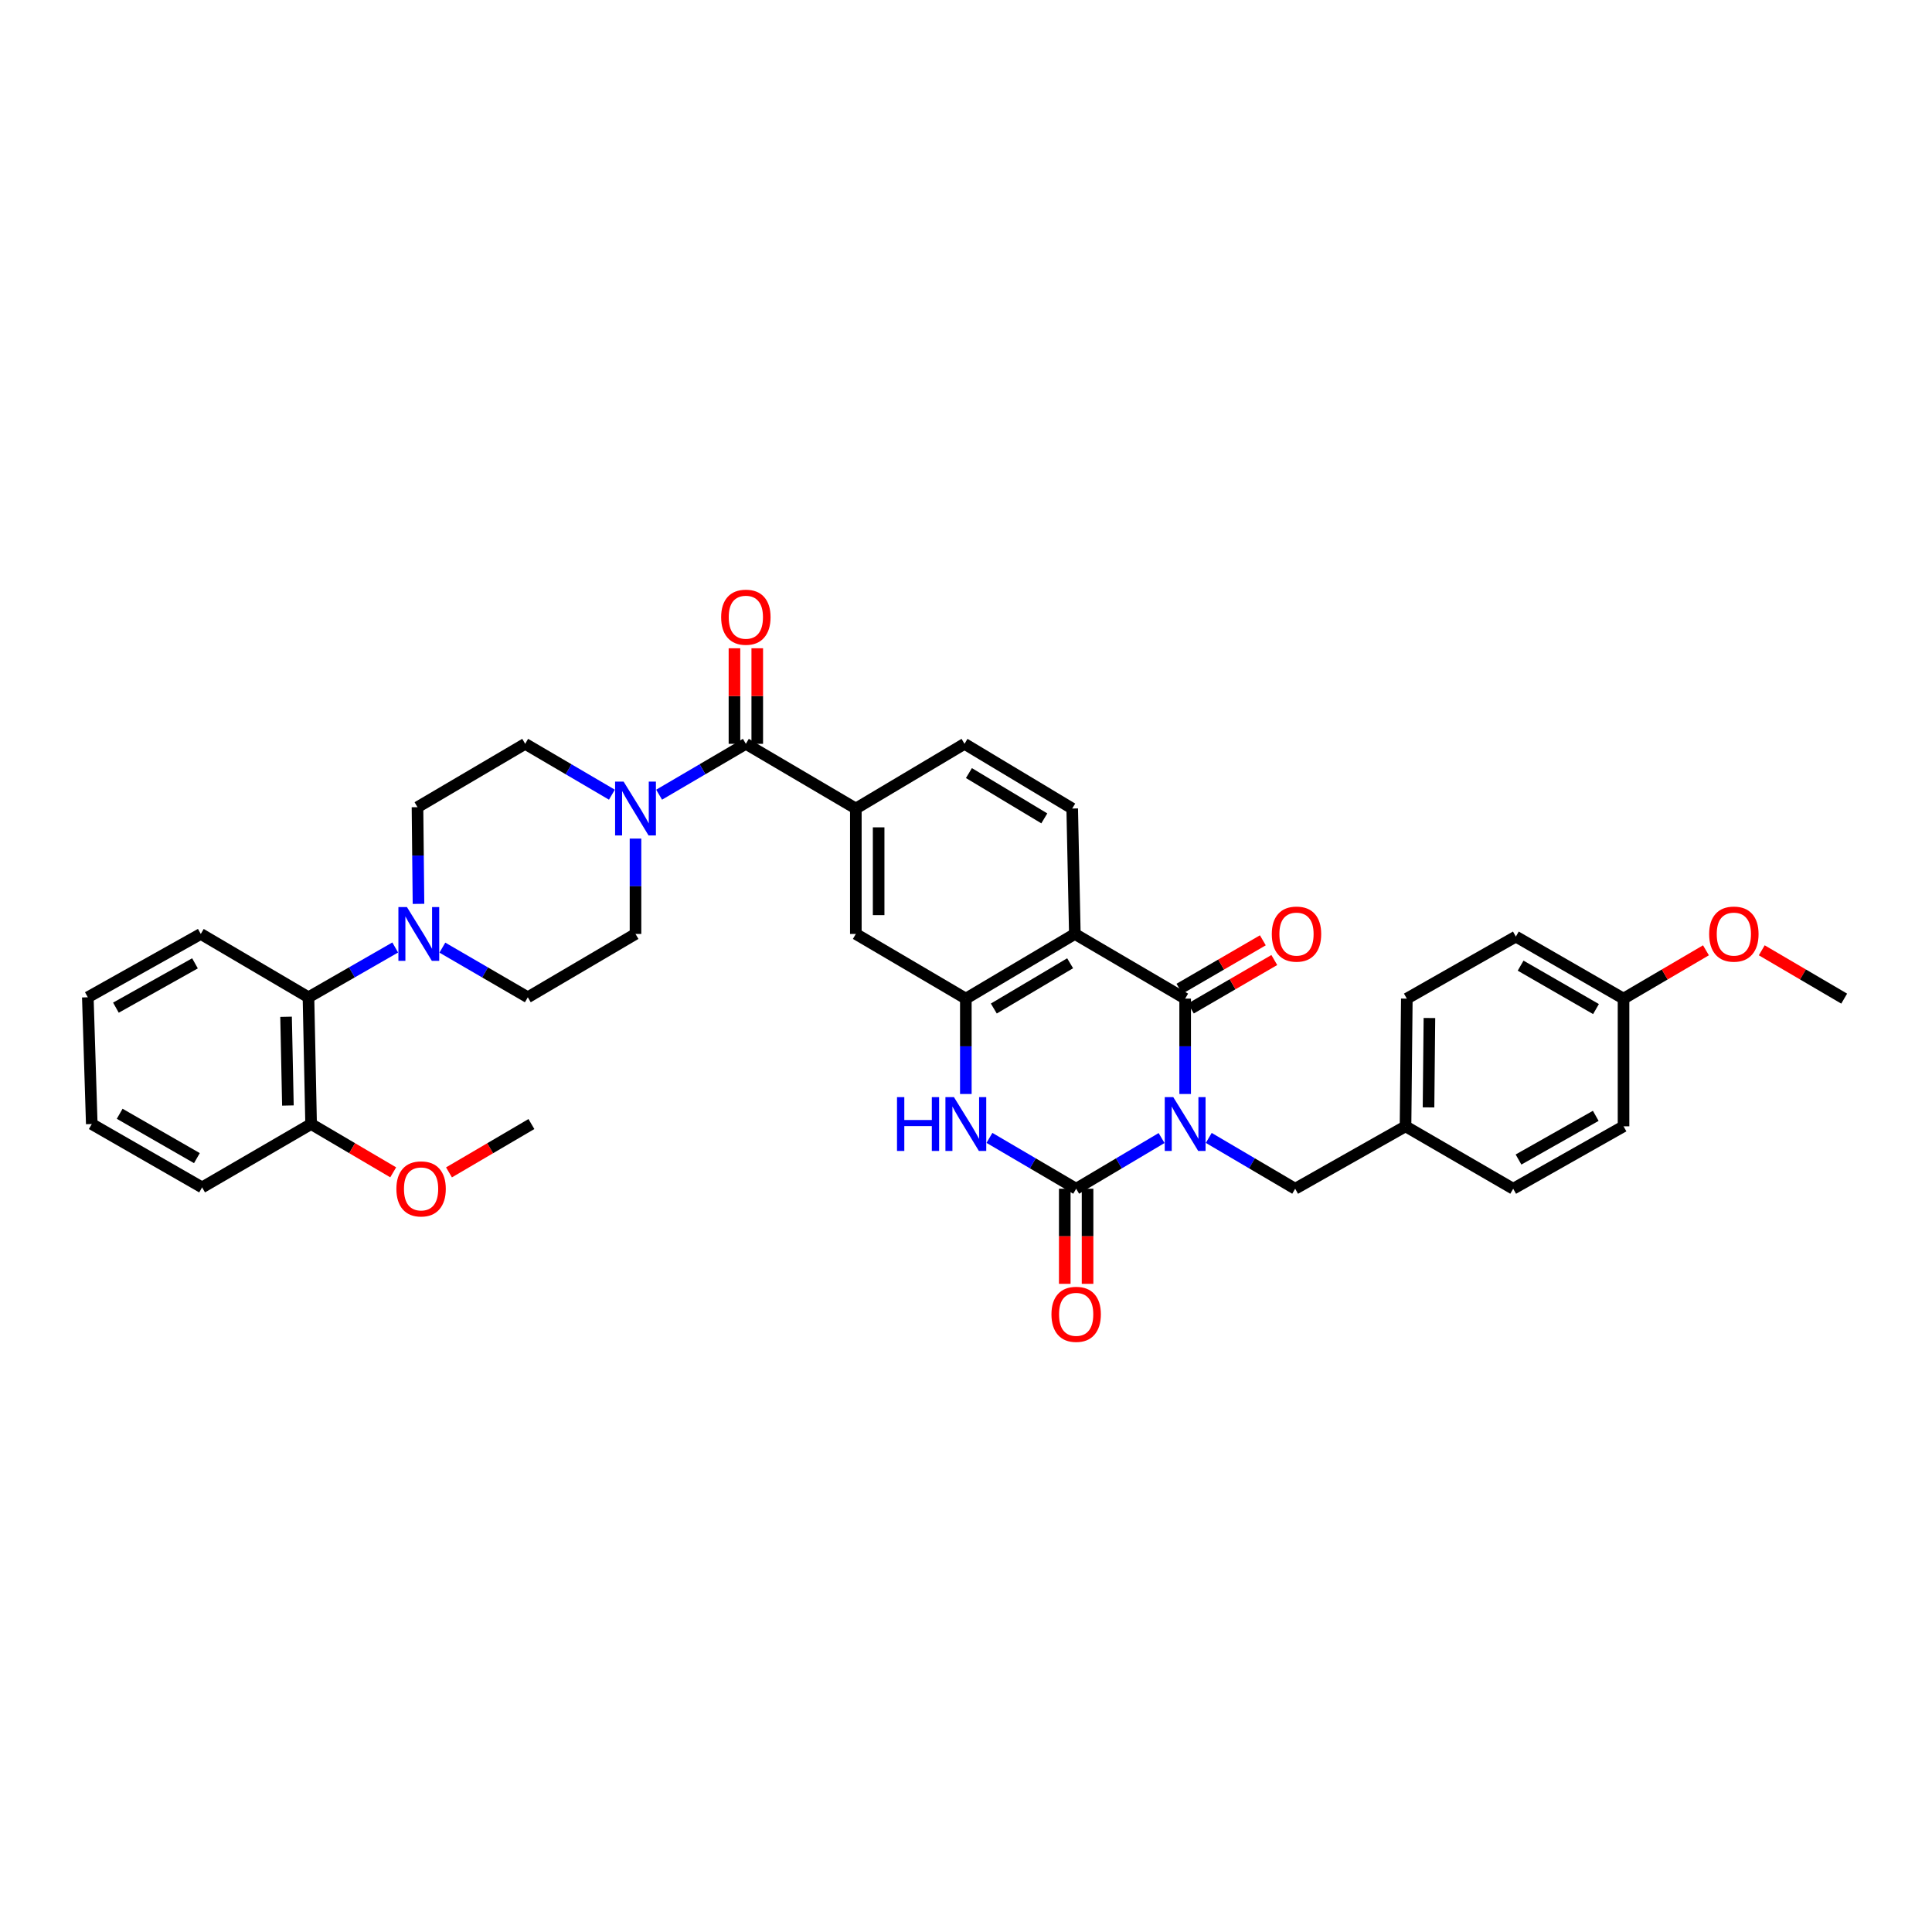 <?xml version='1.0' encoding='iso-8859-1'?>
<svg version='1.1' baseProfile='full'
              xmlns='http://www.w3.org/2000/svg'
                      xmlns:rdkit='http://www.rdkit.org/xml'
                      xmlns:xlink='http://www.w3.org/1999/xlink'
                  xml:space='preserve'
width='1000px' height='1000px' viewBox='0 0 1000 1000'>
<!-- END OF HEADER -->
<rect style='opacity:1.0;fill:#FFFFFF;stroke:none' width='1000' height='1000' x='0' y='0'> </rect>
<path class='bond-0' d='M 601.231,589.046 L 579.125,602.17' style='fill:none;fill-rule:evenodd;stroke:#0000FF;stroke-width:6px;stroke-linecap:butt;stroke-linejoin:miter;stroke-opacity:1' />
<path class='bond-0' d='M 579.125,602.17 L 557.019,615.294' style='fill:none;fill-rule:evenodd;stroke:#000000;stroke-width:6px;stroke-linecap:butt;stroke-linejoin:miter;stroke-opacity:1' />
<path class='bond-1' d='M 613.435,566.251 L 613.435,541.569' style='fill:none;fill-rule:evenodd;stroke:#0000FF;stroke-width:6px;stroke-linecap:butt;stroke-linejoin:miter;stroke-opacity:1' />
<path class='bond-1' d='M 613.435,541.569 L 613.435,516.887' style='fill:none;fill-rule:evenodd;stroke:#000000;stroke-width:6px;stroke-linecap:butt;stroke-linejoin:miter;stroke-opacity:1' />
<path class='bond-10' d='M 625.65,588.985 L 648.016,602.139' style='fill:none;fill-rule:evenodd;stroke:#0000FF;stroke-width:6px;stroke-linecap:butt;stroke-linejoin:miter;stroke-opacity:1' />
<path class='bond-10' d='M 648.016,602.139 L 670.382,615.294' style='fill:none;fill-rule:evenodd;stroke:#000000;stroke-width:6px;stroke-linecap:butt;stroke-linejoin:miter;stroke-opacity:1' />
<path class='bond-3' d='M 557.019,615.294 L 534.576,602.13' style='fill:none;fill-rule:evenodd;stroke:#000000;stroke-width:6px;stroke-linecap:butt;stroke-linejoin:miter;stroke-opacity:1' />
<path class='bond-3' d='M 534.576,602.13 L 512.133,588.967' style='fill:none;fill-rule:evenodd;stroke:#0000FF;stroke-width:6px;stroke-linecap:butt;stroke-linejoin:miter;stroke-opacity:1' />
<path class='bond-13' d='M 551.118,615.294 L 551.118,639.9' style='fill:none;fill-rule:evenodd;stroke:#000000;stroke-width:6px;stroke-linecap:butt;stroke-linejoin:miter;stroke-opacity:1' />
<path class='bond-13' d='M 551.118,639.9 L 551.118,664.506' style='fill:none;fill-rule:evenodd;stroke:#FF0000;stroke-width:6px;stroke-linecap:butt;stroke-linejoin:miter;stroke-opacity:1' />
<path class='bond-13' d='M 562.92,615.294 L 562.92,639.9' style='fill:none;fill-rule:evenodd;stroke:#000000;stroke-width:6px;stroke-linecap:butt;stroke-linejoin:miter;stroke-opacity:1' />
<path class='bond-13' d='M 562.92,639.9 L 562.92,664.506' style='fill:none;fill-rule:evenodd;stroke:#FF0000;stroke-width:6px;stroke-linecap:butt;stroke-linejoin:miter;stroke-opacity:1' />
<path class='bond-2' d='M 613.435,516.887 L 556.337,483.408' style='fill:none;fill-rule:evenodd;stroke:#000000;stroke-width:6px;stroke-linecap:butt;stroke-linejoin:miter;stroke-opacity:1' />
<path class='bond-14' d='M 616.399,521.99 L 637.987,509.448' style='fill:none;fill-rule:evenodd;stroke:#000000;stroke-width:6px;stroke-linecap:butt;stroke-linejoin:miter;stroke-opacity:1' />
<path class='bond-14' d='M 637.987,509.448 L 659.576,496.906' style='fill:none;fill-rule:evenodd;stroke:#FF0000;stroke-width:6px;stroke-linecap:butt;stroke-linejoin:miter;stroke-opacity:1' />
<path class='bond-14' d='M 610.47,511.785 L 632.059,499.243' style='fill:none;fill-rule:evenodd;stroke:#000000;stroke-width:6px;stroke-linecap:butt;stroke-linejoin:miter;stroke-opacity:1' />
<path class='bond-14' d='M 632.059,499.243 L 653.647,486.701' style='fill:none;fill-rule:evenodd;stroke:#FF0000;stroke-width:6px;stroke-linecap:butt;stroke-linejoin:miter;stroke-opacity:1' />
<path class='bond-4' d='M 556.337,483.408 L 499.915,516.887' style='fill:none;fill-rule:evenodd;stroke:#000000;stroke-width:6px;stroke-linecap:butt;stroke-linejoin:miter;stroke-opacity:1' />
<path class='bond-4' d='M 553.897,498.58 L 514.401,522.015' style='fill:none;fill-rule:evenodd;stroke:#000000;stroke-width:6px;stroke-linecap:butt;stroke-linejoin:miter;stroke-opacity:1' />
<path class='bond-11' d='M 556.337,483.408 L 554.973,418.494' style='fill:none;fill-rule:evenodd;stroke:#000000;stroke-width:6px;stroke-linecap:butt;stroke-linejoin:miter;stroke-opacity:1' />
<path class='bond-36' d='M 499.915,566.251 L 499.915,541.569' style='fill:none;fill-rule:evenodd;stroke:#0000FF;stroke-width:6px;stroke-linecap:butt;stroke-linejoin:miter;stroke-opacity:1' />
<path class='bond-36' d='M 499.915,541.569 L 499.915,516.887' style='fill:none;fill-rule:evenodd;stroke:#000000;stroke-width:6px;stroke-linecap:butt;stroke-linejoin:miter;stroke-opacity:1' />
<path class='bond-9' d='M 499.915,516.887 L 442.981,483.408' style='fill:none;fill-rule:evenodd;stroke:#000000;stroke-width:6px;stroke-linecap:butt;stroke-linejoin:miter;stroke-opacity:1' />
<path class='bond-5' d='M 386.054,385.001 L 442.981,418.494' style='fill:none;fill-rule:evenodd;stroke:#000000;stroke-width:6px;stroke-linecap:butt;stroke-linejoin:miter;stroke-opacity:1' />
<path class='bond-6' d='M 386.054,385.001 L 363.604,398.165' style='fill:none;fill-rule:evenodd;stroke:#000000;stroke-width:6px;stroke-linecap:butt;stroke-linejoin:miter;stroke-opacity:1' />
<path class='bond-6' d='M 363.604,398.165 L 341.155,411.329' style='fill:none;fill-rule:evenodd;stroke:#0000FF;stroke-width:6px;stroke-linecap:butt;stroke-linejoin:miter;stroke-opacity:1' />
<path class='bond-20' d='M 391.955,385.001 L 391.955,360.273' style='fill:none;fill-rule:evenodd;stroke:#000000;stroke-width:6px;stroke-linecap:butt;stroke-linejoin:miter;stroke-opacity:1' />
<path class='bond-20' d='M 391.955,360.273 L 391.955,335.544' style='fill:none;fill-rule:evenodd;stroke:#FF0000;stroke-width:6px;stroke-linecap:butt;stroke-linejoin:miter;stroke-opacity:1' />
<path class='bond-20' d='M 380.153,385.001 L 380.153,360.273' style='fill:none;fill-rule:evenodd;stroke:#000000;stroke-width:6px;stroke-linecap:butt;stroke-linejoin:miter;stroke-opacity:1' />
<path class='bond-20' d='M 380.153,360.273 L 380.153,335.544' style='fill:none;fill-rule:evenodd;stroke:#FF0000;stroke-width:6px;stroke-linecap:butt;stroke-linejoin:miter;stroke-opacity:1' />
<path class='bond-16' d='M 328.936,434.044 L 328.936,458.726' style='fill:none;fill-rule:evenodd;stroke:#0000FF;stroke-width:6px;stroke-linecap:butt;stroke-linejoin:miter;stroke-opacity:1' />
<path class='bond-16' d='M 328.936,458.726 L 328.936,483.408' style='fill:none;fill-rule:evenodd;stroke:#000000;stroke-width:6px;stroke-linecap:butt;stroke-linejoin:miter;stroke-opacity:1' />
<path class='bond-17' d='M 316.718,411.328 L 294.275,398.165' style='fill:none;fill-rule:evenodd;stroke:#0000FF;stroke-width:6px;stroke-linecap:butt;stroke-linejoin:miter;stroke-opacity:1' />
<path class='bond-17' d='M 294.275,398.165 L 271.832,385.001' style='fill:none;fill-rule:evenodd;stroke:#000000;stroke-width:6px;stroke-linecap:butt;stroke-linejoin:miter;stroke-opacity:1' />
<path class='bond-7' d='M 216.612,467.84 L 216.352,442.82' style='fill:none;fill-rule:evenodd;stroke:#0000FF;stroke-width:6px;stroke-linecap:butt;stroke-linejoin:miter;stroke-opacity:1' />
<path class='bond-7' d='M 216.352,442.82 L 216.092,417.799' style='fill:none;fill-rule:evenodd;stroke:#000000;stroke-width:6px;stroke-linecap:butt;stroke-linejoin:miter;stroke-opacity:1' />
<path class='bond-12' d='M 204.564,490.417 L 182.114,503.304' style='fill:none;fill-rule:evenodd;stroke:#0000FF;stroke-width:6px;stroke-linecap:butt;stroke-linejoin:miter;stroke-opacity:1' />
<path class='bond-12' d='M 182.114,503.304 L 159.663,516.192' style='fill:none;fill-rule:evenodd;stroke:#000000;stroke-width:6px;stroke-linecap:butt;stroke-linejoin:miter;stroke-opacity:1' />
<path class='bond-39' d='M 228.968,490.493 L 251.082,503.343' style='fill:none;fill-rule:evenodd;stroke:#0000FF;stroke-width:6px;stroke-linecap:butt;stroke-linejoin:miter;stroke-opacity:1' />
<path class='bond-39' d='M 251.082,503.343 L 273.196,516.192' style='fill:none;fill-rule:evenodd;stroke:#000000;stroke-width:6px;stroke-linecap:butt;stroke-linejoin:miter;stroke-opacity:1' />
<path class='bond-8' d='M 442.981,418.494 L 499.233,385.001' style='fill:none;fill-rule:evenodd;stroke:#000000;stroke-width:6px;stroke-linecap:butt;stroke-linejoin:miter;stroke-opacity:1' />
<path class='bond-38' d='M 442.981,418.494 L 442.981,483.408' style='fill:none;fill-rule:evenodd;stroke:#000000;stroke-width:6px;stroke-linecap:butt;stroke-linejoin:miter;stroke-opacity:1' />
<path class='bond-38' d='M 454.783,428.231 L 454.783,473.671' style='fill:none;fill-rule:evenodd;stroke:#000000;stroke-width:6px;stroke-linecap:butt;stroke-linejoin:miter;stroke-opacity:1' />
<path class='bond-22' d='M 670.382,615.294 L 727.499,582.981' style='fill:none;fill-rule:evenodd;stroke:#000000;stroke-width:6px;stroke-linecap:butt;stroke-linejoin:miter;stroke-opacity:1' />
<path class='bond-15' d='M 554.973,418.494 L 499.233,385.001' style='fill:none;fill-rule:evenodd;stroke:#000000;stroke-width:6px;stroke-linecap:butt;stroke-linejoin:miter;stroke-opacity:1' />
<path class='bond-15' d='M 540.533,423.587 L 501.515,400.142' style='fill:none;fill-rule:evenodd;stroke:#000000;stroke-width:6px;stroke-linecap:butt;stroke-linejoin:miter;stroke-opacity:1' />
<path class='bond-21' d='M 159.663,516.192 L 161.027,581.801' style='fill:none;fill-rule:evenodd;stroke:#000000;stroke-width:6px;stroke-linecap:butt;stroke-linejoin:miter;stroke-opacity:1' />
<path class='bond-21' d='M 148.068,526.279 L 149.022,572.205' style='fill:none;fill-rule:evenodd;stroke:#000000;stroke-width:6px;stroke-linecap:butt;stroke-linejoin:miter;stroke-opacity:1' />
<path class='bond-30' d='M 159.663,516.192 L 103.923,483.408' style='fill:none;fill-rule:evenodd;stroke:#000000;stroke-width:6px;stroke-linecap:butt;stroke-linejoin:miter;stroke-opacity:1' />
<path class='bond-18' d='M 328.936,483.408 L 273.196,516.192' style='fill:none;fill-rule:evenodd;stroke:#000000;stroke-width:6px;stroke-linecap:butt;stroke-linejoin:miter;stroke-opacity:1' />
<path class='bond-19' d='M 271.832,385.001 L 216.092,417.799' style='fill:none;fill-rule:evenodd;stroke:#000000;stroke-width:6px;stroke-linecap:butt;stroke-linejoin:miter;stroke-opacity:1' />
<path class='bond-28' d='M 161.027,581.801 L 182.272,594.3' style='fill:none;fill-rule:evenodd;stroke:#000000;stroke-width:6px;stroke-linecap:butt;stroke-linejoin:miter;stroke-opacity:1' />
<path class='bond-28' d='M 182.272,594.3 L 203.517,606.8' style='fill:none;fill-rule:evenodd;stroke:#FF0000;stroke-width:6px;stroke-linecap:butt;stroke-linejoin:miter;stroke-opacity:1' />
<path class='bond-31' d='M 161.027,581.801 L 104.605,614.599' style='fill:none;fill-rule:evenodd;stroke:#000000;stroke-width:6px;stroke-linecap:butt;stroke-linejoin:miter;stroke-opacity:1' />
<path class='bond-24' d='M 727.499,582.981 L 783.226,615.294' style='fill:none;fill-rule:evenodd;stroke:#000000;stroke-width:6px;stroke-linecap:butt;stroke-linejoin:miter;stroke-opacity:1' />
<path class='bond-25' d='M 727.499,582.981 L 728.168,516.887' style='fill:none;fill-rule:evenodd;stroke:#000000;stroke-width:6px;stroke-linecap:butt;stroke-linejoin:miter;stroke-opacity:1' />
<path class='bond-25' d='M 739.401,573.186 L 739.869,526.921' style='fill:none;fill-rule:evenodd;stroke:#000000;stroke-width:6px;stroke-linecap:butt;stroke-linejoin:miter;stroke-opacity:1' />
<path class='bond-23' d='M 840.337,516.887 L 784.603,484.772' style='fill:none;fill-rule:evenodd;stroke:#000000;stroke-width:6px;stroke-linecap:butt;stroke-linejoin:miter;stroke-opacity:1' />
<path class='bond-23' d='M 826.084,522.296 L 787.071,499.815' style='fill:none;fill-rule:evenodd;stroke:#000000;stroke-width:6px;stroke-linecap:butt;stroke-linejoin:miter;stroke-opacity:1' />
<path class='bond-29' d='M 840.337,516.887 L 861.669,504.381' style='fill:none;fill-rule:evenodd;stroke:#000000;stroke-width:6px;stroke-linecap:butt;stroke-linejoin:miter;stroke-opacity:1' />
<path class='bond-29' d='M 861.669,504.381 L 883,491.874' style='fill:none;fill-rule:evenodd;stroke:#FF0000;stroke-width:6px;stroke-linecap:butt;stroke-linejoin:miter;stroke-opacity:1' />
<path class='bond-37' d='M 840.337,516.887 L 840.337,582.981' style='fill:none;fill-rule:evenodd;stroke:#000000;stroke-width:6px;stroke-linecap:butt;stroke-linejoin:miter;stroke-opacity:1' />
<path class='bond-27' d='M 783.226,615.294 L 840.337,582.981' style='fill:none;fill-rule:evenodd;stroke:#000000;stroke-width:6px;stroke-linecap:butt;stroke-linejoin:miter;stroke-opacity:1' />
<path class='bond-27' d='M 785.981,600.174 L 825.958,577.556' style='fill:none;fill-rule:evenodd;stroke:#000000;stroke-width:6px;stroke-linecap:butt;stroke-linejoin:miter;stroke-opacity:1' />
<path class='bond-26' d='M 728.168,516.887 L 784.603,484.772' style='fill:none;fill-rule:evenodd;stroke:#000000;stroke-width:6px;stroke-linecap:butt;stroke-linejoin:miter;stroke-opacity:1' />
<path class='bond-32' d='M 232.395,606.824 L 253.727,594.312' style='fill:none;fill-rule:evenodd;stroke:#FF0000;stroke-width:6px;stroke-linecap:butt;stroke-linejoin:miter;stroke-opacity:1' />
<path class='bond-32' d='M 253.727,594.312 L 275.058,581.801' style='fill:none;fill-rule:evenodd;stroke:#000000;stroke-width:6px;stroke-linecap:butt;stroke-linejoin:miter;stroke-opacity:1' />
<path class='bond-33' d='M 911.882,491.874 L 933.214,504.381' style='fill:none;fill-rule:evenodd;stroke:#FF0000;stroke-width:6px;stroke-linecap:butt;stroke-linejoin:miter;stroke-opacity:1' />
<path class='bond-33' d='M 933.214,504.381 L 954.545,516.887' style='fill:none;fill-rule:evenodd;stroke:#000000;stroke-width:6px;stroke-linecap:butt;stroke-linejoin:miter;stroke-opacity:1' />
<path class='bond-34' d='M 103.923,483.408 L 45.455,516.192' style='fill:none;fill-rule:evenodd;stroke:#000000;stroke-width:6px;stroke-linecap:butt;stroke-linejoin:miter;stroke-opacity:1' />
<path class='bond-34' d='M 100.925,498.62 L 59.997,521.569' style='fill:none;fill-rule:evenodd;stroke:#000000;stroke-width:6px;stroke-linecap:butt;stroke-linejoin:miter;stroke-opacity:1' />
<path class='bond-40' d='M 104.605,614.599 L 47.5,581.801' style='fill:none;fill-rule:evenodd;stroke:#000000;stroke-width:6px;stroke-linecap:butt;stroke-linejoin:miter;stroke-opacity:1' />
<path class='bond-40' d='M 101.917,599.444 L 61.944,576.486' style='fill:none;fill-rule:evenodd;stroke:#000000;stroke-width:6px;stroke-linecap:butt;stroke-linejoin:miter;stroke-opacity:1' />
<path class='bond-35' d='M 45.455,516.192 L 47.5,581.801' style='fill:none;fill-rule:evenodd;stroke:#000000;stroke-width:6px;stroke-linecap:butt;stroke-linejoin:miter;stroke-opacity:1' />
<path  class='atom-0' d='M 607.278 567.874
L 616.405 582.627
Q 617.31 584.083, 618.766 586.719
Q 620.221 589.354, 620.3 589.512
L 620.3 567.874
L 623.998 567.874
L 623.998 595.728
L 620.182 595.728
L 610.386 579.598
Q 609.245 577.709, 608.025 575.546
Q 606.845 573.382, 606.491 572.713
L 606.491 595.728
L 602.872 595.728
L 602.872 567.874
L 607.278 567.874
' fill='#0000FF'/>
<path  class='atom-4' d='M 464.291 567.874
L 468.068 567.874
L 468.068 579.716
L 482.309 579.716
L 482.309 567.874
L 486.086 567.874
L 486.086 595.728
L 482.309 595.728
L 482.309 582.863
L 468.068 582.863
L 468.068 595.728
L 464.291 595.728
L 464.291 567.874
' fill='#0000FF'/>
<path  class='atom-4' d='M 493.758 567.874
L 502.885 582.627
Q 503.79 584.083, 505.246 586.719
Q 506.701 589.354, 506.78 589.512
L 506.78 567.874
L 510.478 567.874
L 510.478 595.728
L 506.662 595.728
L 496.866 579.598
Q 495.725 577.709, 494.505 575.546
Q 493.325 573.382, 492.971 572.713
L 492.971 595.728
L 489.352 595.728
L 489.352 567.874
L 493.758 567.874
' fill='#0000FF'/>
<path  class='atom-7' d='M 322.78 404.567
L 331.907 419.32
Q 332.812 420.776, 334.267 423.412
Q 335.723 426.048, 335.802 426.205
L 335.802 404.567
L 339.5 404.567
L 339.5 432.421
L 335.684 432.421
L 325.888 416.291
Q 324.747 414.403, 323.527 412.239
Q 322.347 410.075, 321.993 409.406
L 321.993 432.421
L 318.373 432.421
L 318.373 404.567
L 322.78 404.567
' fill='#0000FF'/>
<path  class='atom-8' d='M 210.617 469.481
L 219.744 484.234
Q 220.649 485.69, 222.105 488.325
Q 223.56 490.961, 223.639 491.119
L 223.639 469.481
L 227.337 469.481
L 227.337 497.335
L 223.521 497.335
L 213.725 481.205
Q 212.584 479.316, 211.364 477.152
Q 210.184 474.989, 209.83 474.32
L 209.83 497.335
L 206.211 497.335
L 206.211 469.481
L 210.617 469.481
' fill='#0000FF'/>
<path  class='atom-14' d='M 544.233 680.292
Q 544.233 673.604, 547.538 669.867
Q 550.842 666.129, 557.019 666.129
Q 563.196 666.129, 566.5 669.867
Q 569.805 673.604, 569.805 680.292
Q 569.805 687.059, 566.461 690.915
Q 563.117 694.731, 557.019 694.731
Q 550.882 694.731, 547.538 690.915
Q 544.233 687.098, 544.233 680.292
M 557.019 691.583
Q 561.268 691.583, 563.55 688.751
Q 565.871 685.879, 565.871 680.292
Q 565.871 674.824, 563.55 672.07
Q 561.268 669.277, 557.019 669.277
Q 552.77 669.277, 550.449 672.031
Q 548.167 674.785, 548.167 680.292
Q 548.167 685.918, 550.449 688.751
Q 552.77 691.583, 557.019 691.583
' fill='#FF0000'/>
<path  class='atom-15' d='M 658.278 483.486
Q 658.278 476.798, 661.582 473.061
Q 664.887 469.323, 671.064 469.323
Q 677.24 469.323, 680.545 473.061
Q 683.85 476.798, 683.85 483.486
Q 683.85 490.253, 680.505 494.109
Q 677.161 497.925, 671.064 497.925
Q 664.926 497.925, 661.582 494.109
Q 658.278 490.292, 658.278 483.486
M 671.064 494.777
Q 675.312 494.777, 677.594 491.945
Q 679.915 489.073, 679.915 483.486
Q 679.915 478.018, 677.594 475.264
Q 675.312 472.471, 671.064 472.471
Q 666.815 472.471, 664.493 475.225
Q 662.212 477.979, 662.212 483.486
Q 662.212 489.112, 664.493 491.945
Q 666.815 494.777, 671.064 494.777
' fill='#FF0000'/>
<path  class='atom-21' d='M 373.268 319.465
Q 373.268 312.777, 376.573 309.039
Q 379.877 305.302, 386.054 305.302
Q 392.23 305.302, 395.535 309.039
Q 398.84 312.777, 398.84 319.465
Q 398.84 326.232, 395.496 330.087
Q 392.152 333.903, 386.054 333.903
Q 379.917 333.903, 376.573 330.087
Q 373.268 326.271, 373.268 319.465
M 386.054 330.756
Q 390.303 330.756, 392.585 327.923
Q 394.906 325.051, 394.906 319.465
Q 394.906 313.997, 392.585 311.243
Q 390.303 308.449, 386.054 308.449
Q 381.805 308.449, 379.484 311.203
Q 377.202 313.957, 377.202 319.465
Q 377.202 325.091, 379.484 327.923
Q 381.805 330.756, 386.054 330.756
' fill='#FF0000'/>
<path  class='atom-29' d='M 205.168 615.372
Q 205.168 608.684, 208.473 604.947
Q 211.777 601.209, 217.954 601.209
Q 224.131 601.209, 227.435 604.947
Q 230.74 608.684, 230.74 615.372
Q 230.74 622.139, 227.396 625.995
Q 224.052 629.811, 217.954 629.811
Q 211.817 629.811, 208.473 625.995
Q 205.168 622.178, 205.168 615.372
M 217.954 626.663
Q 222.203 626.663, 224.485 623.831
Q 226.806 620.959, 226.806 615.372
Q 226.806 609.904, 224.485 607.15
Q 222.203 604.357, 217.954 604.357
Q 213.705 604.357, 211.384 607.111
Q 209.102 609.864, 209.102 615.372
Q 209.102 620.998, 211.384 623.831
Q 213.705 626.663, 217.954 626.663
' fill='#FF0000'/>
<path  class='atom-30' d='M 884.655 483.486
Q 884.655 476.798, 887.96 473.061
Q 891.265 469.323, 897.441 469.323
Q 903.618 469.323, 906.923 473.061
Q 910.227 476.798, 910.227 483.486
Q 910.227 490.253, 906.883 494.109
Q 903.539 497.925, 897.441 497.925
Q 891.304 497.925, 887.96 494.109
Q 884.655 490.292, 884.655 483.486
M 897.441 494.777
Q 901.69 494.777, 903.972 491.945
Q 906.293 489.073, 906.293 483.486
Q 906.293 478.018, 903.972 475.264
Q 901.69 472.471, 897.441 472.471
Q 893.192 472.471, 890.871 475.225
Q 888.589 477.979, 888.589 483.486
Q 888.589 489.112, 890.871 491.945
Q 893.192 494.777, 897.441 494.777
' fill='#FF0000'/>
</svg>
